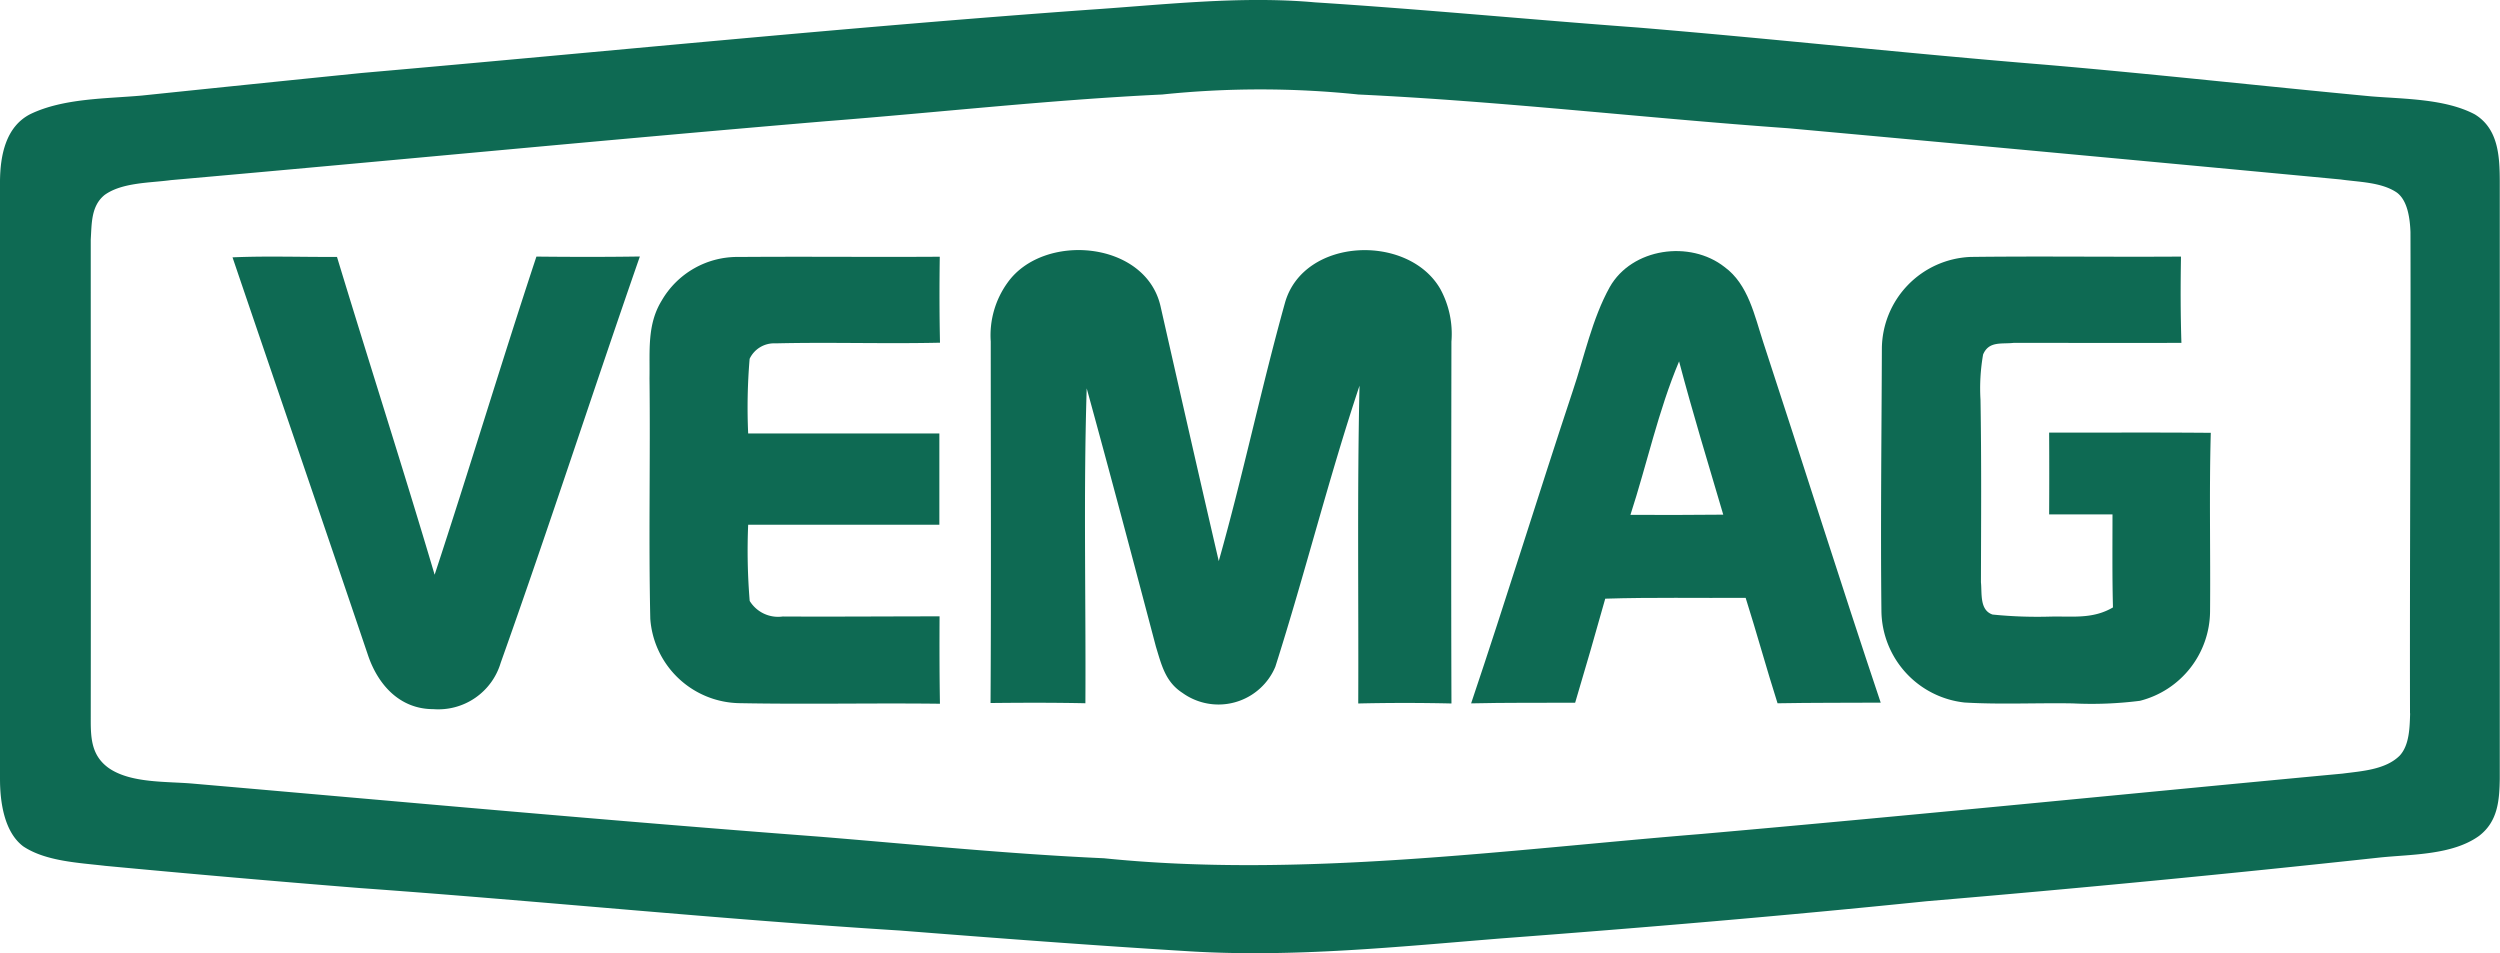 <svg xmlns="http://www.w3.org/2000/svg" viewBox="0 0 858.19 327.21"><defs><style>.cls-1{fill:#0e6a53;}</style></defs><g id="Layer_2" data-name="Layer 2"><g id="Layer_1-2" data-name="Layer 1"><path id="Path_66" data-name="Path 66" class="cls-1" d="M849.54,39.26C839.36,33.88,825.28,34,814,33.08c-37.46-3.53-74.86-7.7-112.33-10.9-46.57-3.78-93-8.88-139.56-12.74C525.22,6.72,488.3,3.17,451.41.81c-25.51-2.3-52,.83-77.49,2.53-83.39,6-166.47,14.43-249.74,21.71Q86.41,28.88,48.7,32.8c-12.28,1.1-26.89.89-38.24,6.35C1.9,43.48.08,53.49,0,62.19Q0,164.81,0,267.41c0,7.73,1.38,18.18,8,23.14,7.73,5.15,19.17,5.62,28.19,6.68q43.76,4.13,87.52,7.63c61.75,4.43,123.31,10.7,185.11,14.56,33.32,2.62,66.68,5.15,100,7.17,35.19,2.1,70.93-1.57,106.43-4.45,48.79-3.68,97.52-7.78,146.21-12.78q77.84-6.57,155.52-15c10.85-1.12,24.81-.8,34-7.4,6.45-4.93,7-12.08,7.13-19.58q0-102.62,0-205.2C858.07,53.71,857.67,44.21,849.54,39.26Zm-22.2,205.62c-.15,4.65-.2,10.9-3.6,14.53-4.88,4.85-13.14,5.3-19.59,6.15-73.43,6.88-146.76,14.27-220.2,20.73-67.23,5.46-138,15.19-205,8.33-32.57-1.45-65.06-4.75-97.55-7.4C209.6,281.79,138,275.23,66.26,269c-9-.81-21.31-.05-28.94-5.35-5.7-4.1-6.17-9.73-6.17-16.29.07-55,0-110.17,0-165.12.35-5.48.08-11.48,4.71-15.28,6-4.38,15.68-4.15,22.8-5.13,75.09-6.63,150-13.9,225-20.23,38.44-3,76.83-7.33,115.32-9.16a325.65,325.65,0,0,1,67.31,0c49.3,2.32,98.42,8.1,147.62,11.59q94.72,8.63,189.59,17.58c6.15.89,14.08.89,19.33,4.53,3.78,2.85,4.46,9.2,4.63,13.55.14,55.09-.28,110.17-.16,165.2Z"/><path id="Path_67" data-name="Path 67" class="cls-1" d="M498.24,117.27a32.23,32.23,0,0,0-3.81-18.06c-10.95-19.06-46.67-17.81-53.25,4.46-8.23,29.46-14.48,59.5-22.81,88.94-6.75-29.11-13.4-58.4-20-87.54-5.15-22.39-40.09-25.41-52.47-8.08a30.9,30.9,0,0,0-5.8,20.26c0,41.37.18,82.74-.07,124.08,10.85-.12,21.71-.15,32.56.08.2-36-.68-72.13.45-108.1,8.1,29.46,15.95,59.07,23.75,88.64,1.93,6.3,3.23,12.1,9.13,15.91A21.17,21.17,0,0,0,435.49,233a20.55,20.55,0,0,0,2.31-4.15c10.16-31.91,18.28-64.63,28.89-96.46-.82,36.36-.29,72.73-.44,109.1q16-.37,32,0C498.11,200.05,498.18,158.66,498.24,117.27Z"/><path id="Path_68" data-name="Path 68" class="cls-1" d="M592,91.66c-11.83-9.31-31.79-6.56-39.42,6.9-6.05,10.9-8.71,23.91-12.7,35.69C528.05,169.91,517,205.83,505,241.45c11.9-.28,23.81-.17,35.71-.22,3.53-11.88,7-23.77,10.33-35.72,16-.5,32.14-.18,48.2-.28,3.8,12,7.13,24.19,10.95,36.19,11.8-.22,23.62-.15,35.41-.22-13.81-41.17-26.78-82.47-40.32-123.71C602.31,108.44,600.16,97.61,592,91.66Zm-32.31,85.08c5.67-17.45,9.58-35.81,16.7-52.69,4.66,17.65,10,35.11,15.16,52.62-10.63.13-21.22.1-31.87.07Z"/><path id="Path_69" data-name="Path 69" class="cls-1" d="M184.14,88.08c-12,36.27-23,72.94-34.94,109.21-10.8-36.44-22.48-72.71-33.52-109.1-12,.08-23.93-.37-35.86.15,15.38,45.28,31,90.72,46.45,136.41,3.42,10.25,10.9,18.66,22.43,18.68a22.35,22.35,0,0,0,23.18-15.91c16.5-46.3,31.62-93.07,47.77-139.47C207.83,88.23,196,88.21,184.14,88.08Z"/><path id="Path_70" data-name="Path 70" class="cls-1" d="M266.2,117.87c18.81-.45,37.65.2,56.48-.23-.22-9.82-.22-19.68-.08-29.51-23,.15-45.91-.1-68.88.08a30,30,0,0,0-26.59,15c-5.07,8.28-4,17.31-4.17,26.64.32,27.51-.33,55.1.27,82.59a31.21,31.21,0,0,0,30.57,28.94c22.93.44,45.91-.08,68.86.2-.18-10-.18-20-.13-30-17.93,0-35.89.15-53.85.05a11.44,11.44,0,0,1-11.33-5.35,211.47,211.47,0,0,1-.52-26.16q32.79,0,65.63,0c0-10.43,0-20.88,0-31.32-21.84,0-43.74,0-65.63,0a199.27,199.27,0,0,1,.5-25.63A9.28,9.28,0,0,1,266.2,117.87Z"/><path id="Path_71" data-name="Path 71" class="cls-1" d="M703.42,148.51q.08,14,0,28.08c7.25,0,14.5,0,21.75,0,0,10.63-.12,21.26.16,31.92-6.88,4.05-13.71,3-21.32,3.15a153.21,153.21,0,0,1-20-.7c-4.53-1.5-3.6-7.33-4-11.08.05-20.89.2-41.75-.15-62.63a67,67,0,0,1,.89-15.56c2-4.72,6.38-3.5,10.6-4,19.17,0,38.34.1,57.48,0-.32-9.86-.32-19.74-.15-29.61-24.07.17-48.17-.18-72.26.12A31.75,31.75,0,0,0,646,119.71c-.1,30-.48,60.15-.15,90.19a32,32,0,0,0,28.56,31.26c12.33.73,24.74.08,37.1.3a131.89,131.89,0,0,0,23.08-.89,31.92,31.92,0,0,0,24.07-30.66c.18-20.44-.32-40.9.25-61.33C740.39,148.41,721.93,148.53,703.42,148.51Z"/></g></g></svg>